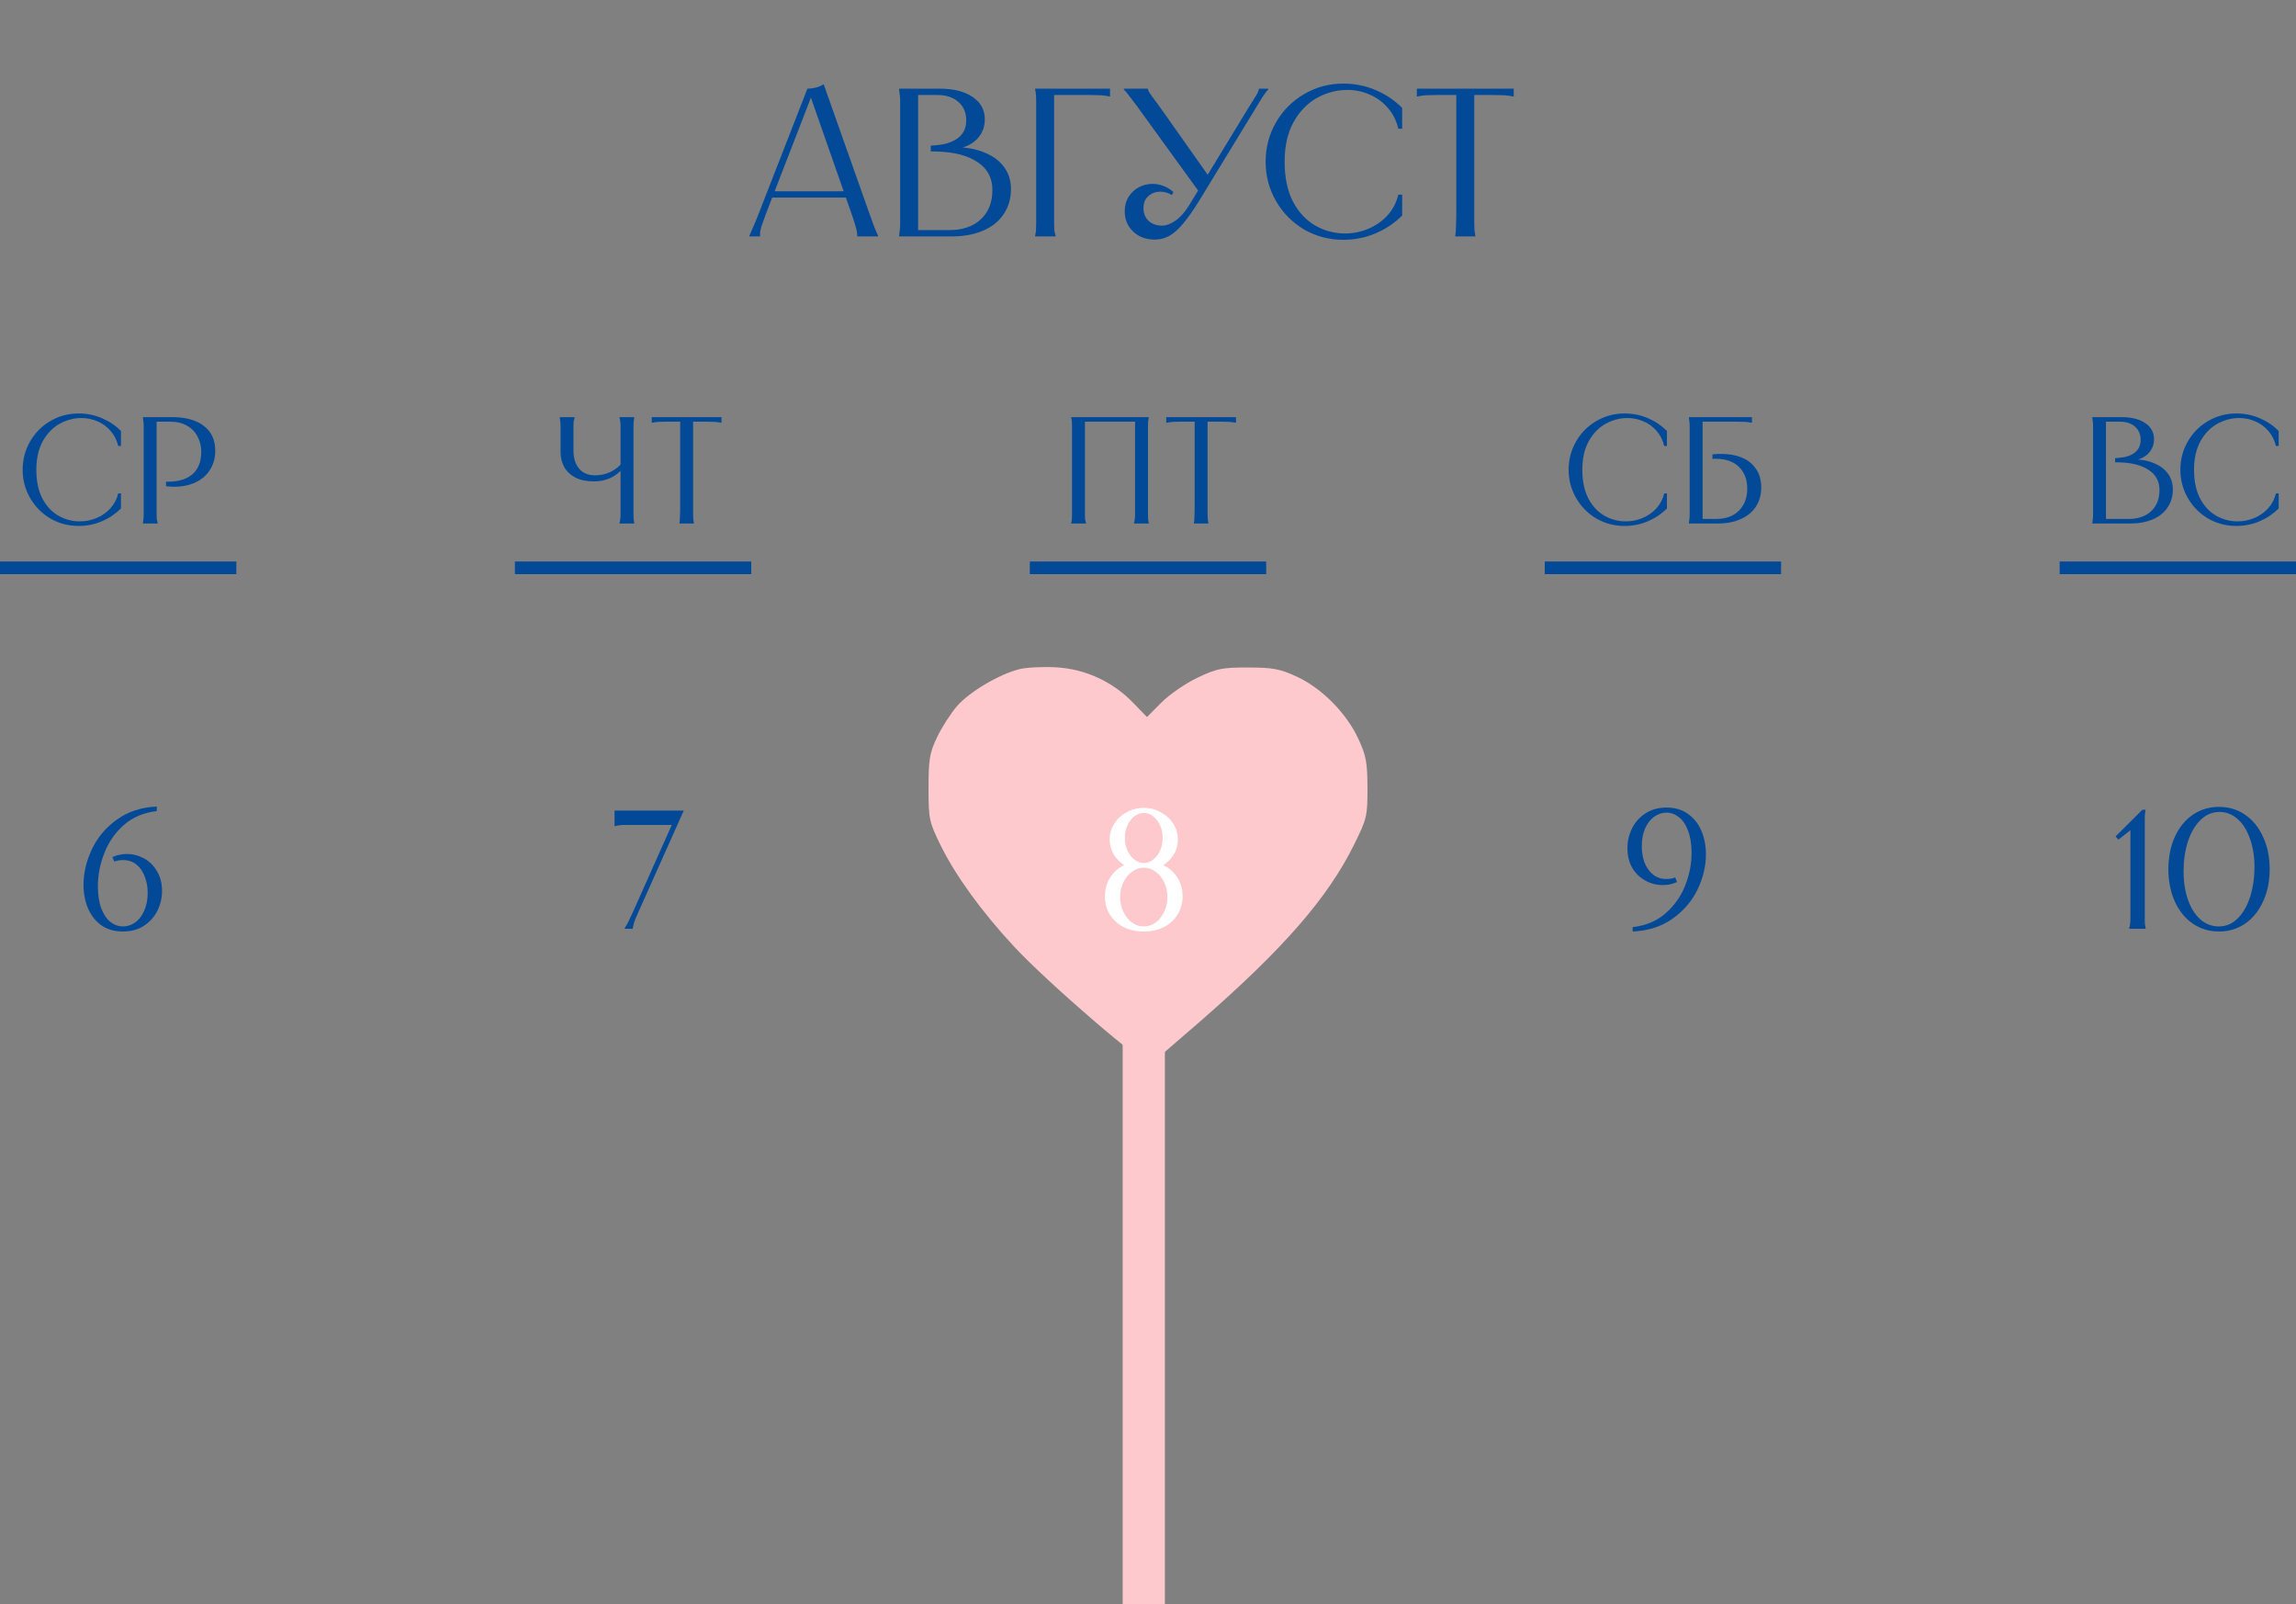 <?xml version="1.0" encoding="UTF-8"?> <svg xmlns="http://www.w3.org/2000/svg" width="272" height="190" viewBox="0 0 272 190" fill="none"><rect x="0" y="0" width="272" height="190" fill="#808080" stroke="none"/><path d="M100.351 22.65V23.4H91.351V22.65H100.351ZM95.651 10.5C95.984 10.5 96.317 10.458 96.651 10.375C96.984 10.292 97.293 10.158 97.576 9.975L103.026 25.375C103.243 25.975 103.418 26.458 103.551 26.825C103.701 27.192 103.809 27.45 103.876 27.6C103.943 27.733 103.993 27.833 104.026 27.9V28H101.551V27.9V27.875C101.551 27.808 101.543 27.7 101.526 27.55C101.509 27.383 101.451 27.125 101.351 26.775C101.251 26.425 101.101 25.958 100.901 25.375L95.876 11.025H96.276L90.726 25.35C90.509 25.933 90.343 26.4 90.226 26.75C90.126 27.1 90.067 27.35 90.051 27.5C90.034 27.65 90.034 27.767 90.051 27.85V27.9V28H88.776V27.9C88.809 27.833 88.859 27.725 88.926 27.575C88.993 27.425 89.101 27.175 89.251 26.825C89.418 26.458 89.618 25.975 89.851 25.375L95.651 10.5ZM108.766 27.55L108.466 27.25H112.466C114.033 27.25 115.274 26.825 116.191 25.975C117.108 25.125 117.566 23.967 117.566 22.5C117.566 21.083 116.991 19.992 115.841 19.225C114.708 18.442 113.133 18.017 111.116 17.95L110.266 17.925V17.25L110.866 17.2C111.999 17.117 112.883 16.825 113.516 16.325C114.149 15.825 114.466 15.133 114.466 14.25C114.466 13.333 114.158 12.608 113.541 12.075C112.924 11.525 112.091 11.25 111.041 11.25H108.366L108.766 10.85V27.55ZM111.291 10.5C112.941 10.5 114.249 10.825 115.216 11.475C116.183 12.125 116.666 13.008 116.666 14.125C116.666 15.075 116.341 15.875 115.691 16.525C115.041 17.158 114.158 17.542 113.041 17.675V17.425C114.408 17.425 115.591 17.633 116.591 18.05C117.608 18.45 118.391 19.025 118.941 19.775C119.491 20.508 119.766 21.383 119.766 22.4C119.766 23.533 119.474 24.525 118.891 25.375C118.324 26.225 117.508 26.875 116.441 27.325C115.391 27.775 114.149 28 112.716 28H106.516V27.9C106.549 27.7 106.574 27.5 106.591 27.3C106.624 27.083 106.641 26.825 106.641 26.525C106.641 26.225 106.641 25.842 106.641 25.375V13.125C106.641 12.658 106.641 12.275 106.641 11.975C106.641 11.675 106.624 11.425 106.591 11.225C106.574 11.008 106.549 10.8 106.516 10.6V10.5H111.291ZM131.504 10.5V11.425H131.404C131.204 11.375 131.004 11.342 130.804 11.325C130.621 11.292 130.388 11.275 130.104 11.275C129.838 11.258 129.513 11.25 129.129 11.25H124.479L124.879 10.85V25.375C124.879 25.842 124.879 26.225 124.879 26.525C124.879 26.825 124.888 27.075 124.904 27.275C124.938 27.475 124.988 27.683 125.054 27.9V28H122.629V27.9C122.679 27.7 122.713 27.5 122.729 27.3C122.746 27.083 122.754 26.825 122.754 26.525C122.754 26.225 122.754 25.842 122.754 25.375V13.125C122.754 12.658 122.754 12.275 122.754 11.975C122.754 11.675 122.746 11.425 122.729 11.225C122.713 11.008 122.679 10.8 122.629 10.6V10.5H131.504ZM135.991 10.5V10.55C136.008 10.65 136.058 10.775 136.141 10.925C136.241 11.058 136.349 11.217 136.466 11.4C136.583 11.567 136.716 11.75 136.866 11.95C136.983 12.083 137.216 12.4 137.566 12.9L143.341 21.075L142.216 22.95L134.916 12.875C134.783 12.675 134.641 12.483 134.491 12.3C134.224 11.933 133.974 11.608 133.741 11.325C133.524 11.025 133.324 10.783 133.141 10.6V10.5H135.991ZM138.816 23.1C138.616 22.967 138.399 22.867 138.166 22.8C137.949 22.733 137.724 22.7 137.491 22.7C136.908 22.7 136.424 22.875 136.041 23.225C135.658 23.558 135.466 24.042 135.466 24.675C135.466 25.275 135.666 25.767 136.066 26.15C136.483 26.533 137.016 26.725 137.666 26.725C138.149 26.725 138.683 26.525 139.266 26.125C139.866 25.708 140.424 25.067 140.941 24.2L147.816 12.9C147.983 12.65 148.141 12.4 148.291 12.15C148.441 11.917 148.574 11.7 148.691 11.5C148.824 11.3 148.924 11.125 148.991 10.975C149.074 10.808 149.124 10.667 149.141 10.55V10.5H150.241V10.6C150.091 10.75 149.949 10.925 149.816 11.125C149.683 11.308 149.541 11.525 149.391 11.775C149.241 12.025 149.066 12.308 148.866 12.625L148.716 12.875L142.016 23.85C141.333 24.95 140.716 25.825 140.166 26.475C139.633 27.125 139.091 27.608 138.541 27.925C138.008 28.225 137.433 28.375 136.816 28.375C135.766 28.375 134.908 28.058 134.241 27.425C133.574 26.792 133.241 25.983 133.241 25C133.241 24.367 133.391 23.808 133.691 23.325C134.008 22.825 134.416 22.442 134.916 22.175C135.433 21.908 135.974 21.775 136.541 21.775C136.974 21.775 137.408 21.858 137.841 22.025C138.274 22.192 138.666 22.433 139.016 22.75L138.816 23.1ZM166.11 15.25H165.66C165.427 14.283 165.01 13.458 164.41 12.775C163.81 12.075 163.093 11.55 162.26 11.2C161.427 10.833 160.543 10.65 159.61 10.65C158.36 10.65 157.16 10.967 156.01 11.6C154.877 12.233 153.952 13.192 153.235 14.475C152.535 15.758 152.185 17.317 152.185 19.15C152.185 21.033 152.518 22.617 153.185 23.9C153.868 25.167 154.752 26.108 155.835 26.725C156.935 27.342 158.102 27.65 159.335 27.65C160.302 27.65 161.218 27.467 162.085 27.1C162.968 26.733 163.727 26.208 164.36 25.525C164.993 24.825 165.427 24 165.66 23.05H166.11V25.525C165.227 26.408 164.185 27.108 162.985 27.625C161.785 28.142 160.502 28.4 159.135 28.4C157.452 28.4 155.902 27.992 154.485 27.175C153.085 26.342 151.977 25.217 151.16 23.8C150.343 22.383 149.935 20.833 149.935 19.15C149.935 17.467 150.343 15.917 151.16 14.5C151.977 13.083 153.085 11.967 154.485 11.15C155.902 10.317 157.452 9.9 159.135 9.9C160.502 9.9 161.785 10.158 162.985 10.675C164.185 11.192 165.227 11.892 166.11 12.775V15.25ZM179.324 10.5V11.425H179.224C179.024 11.375 178.824 11.342 178.624 11.325C178.441 11.292 178.207 11.275 177.924 11.275C177.657 11.258 177.332 11.25 176.949 11.25H174.249L174.649 10.85V25.375C174.649 25.808 174.649 26.175 174.649 26.475C174.666 26.775 174.674 27.017 174.674 27.2C174.691 27.383 174.716 27.558 174.749 27.725L174.774 27.9V28H172.399V27.9L172.424 27.725C172.457 27.558 172.474 27.383 172.474 27.2C172.491 27.017 172.499 26.775 172.499 26.475C172.516 26.175 172.524 25.808 172.524 25.375V10.85L172.924 11.25H170.224C169.841 11.25 169.507 11.258 169.224 11.275C168.957 11.275 168.724 11.292 168.524 11.325C168.341 11.342 168.149 11.375 167.949 11.425H167.849V10.5H179.324Z" fill="#024997"></path><path fill-rule="evenodd" clip-rule="evenodd" d="M120.752 79.253C118.345 79.862 114.823 81.952 113.365 83.637C112.619 84.5 111.556 86.159 111.004 87.324C110.126 89.177 110 89.931 110 93.316C110 97.021 110.063 97.316 111.447 100.14C113.186 103.685 116.334 108.022 120.119 112.09C124.198 116.474 135.691 126.356 136.284 125.99C136.55 125.826 139.258 123.517 142.302 120.859C152.085 112.317 157.283 106.344 160.396 100.067C161.935 96.964 162.005 96.668 162 93.325C161.995 90.319 161.844 89.504 160.93 87.517C159.53 84.477 156.588 81.502 153.633 80.138C151.634 79.215 150.804 79.059 147.857 79.053C144.778 79.046 144.146 79.173 141.853 80.266C140.444 80.938 138.524 82.26 137.586 83.204L135.882 84.921L134.222 83.213C131.772 80.692 128.546 79.218 125.064 79.03C123.509 78.945 121.569 79.046 120.752 79.253Z" fill="#FDC9CD"></path><rect x="138" y="122" width="68" height="5" transform="rotate(90 138 122)" fill="#FDC9CD"></rect><path d="M135.499 110.32C134.605 110.32 133.812 110.147 133.119 109.8C132.425 109.44 131.879 108.947 131.479 108.32C131.092 107.68 130.899 106.96 130.899 106.16C130.899 105.08 131.232 104.167 131.899 103.42C132.565 102.673 133.445 102.213 134.539 102.04L134.379 102.98C133.525 102.753 132.825 102.313 132.279 101.66C131.732 101.007 131.459 100.267 131.459 99.44C131.459 98.76 131.639 98.133 131.999 97.56C132.359 96.987 132.845 96.533 133.459 96.2C134.085 95.853 134.765 95.68 135.499 95.68C136.232 95.68 136.905 95.853 137.519 96.2C138.145 96.533 138.639 96.987 138.999 97.56C139.359 98.133 139.539 98.76 139.539 99.44C139.539 100.267 139.265 101.007 138.719 101.66C138.172 102.313 137.472 102.753 136.619 102.98L136.459 102.04C137.552 102.213 138.432 102.673 139.099 103.42C139.765 104.167 140.099 105.08 140.099 106.16C140.099 106.96 139.899 107.68 139.499 108.32C139.112 108.947 138.572 109.44 137.879 109.8C137.185 110.147 136.392 110.32 135.499 110.32ZM135.519 109.72C136.012 109.72 136.472 109.567 136.899 109.26C137.325 108.94 137.665 108.513 137.919 107.98C138.172 107.447 138.299 106.86 138.299 106.22C138.299 105.593 138.172 105.02 137.919 104.5C137.665 103.967 137.325 103.547 136.899 103.24C136.472 102.92 136.012 102.76 135.519 102.76C134.999 102.76 134.525 102.92 134.099 103.24C133.672 103.547 133.332 103.967 133.079 104.5C132.825 105.02 132.699 105.593 132.699 106.22C132.699 106.86 132.825 107.447 133.079 107.98C133.332 108.513 133.672 108.94 134.099 109.26C134.525 109.567 134.999 109.72 135.519 109.72ZM135.519 102.2C135.919 102.2 136.285 102.067 136.619 101.8C136.965 101.533 137.239 101.173 137.439 100.72C137.639 100.267 137.739 99.767 137.739 99.22C137.739 98.687 137.639 98.2 137.439 97.76C137.239 97.307 136.965 96.947 136.619 96.68C136.285 96.413 135.919 96.28 135.519 96.28C135.105 96.28 134.725 96.413 134.379 96.68C134.045 96.947 133.772 97.307 133.559 97.76C133.359 98.2 133.259 98.687 133.259 99.22C133.259 99.767 133.359 100.267 133.559 100.72C133.772 101.173 134.045 101.533 134.379 101.8C134.725 102.067 135.105 102.2 135.519 102.2Z" fill="white"></path><path d="M81.003 96L75.583 108.12C75.45 108.427 75.337 108.687 75.243 108.9C75.163 109.113 75.103 109.3 75.063 109.46C75.023 109.607 74.99 109.76 74.963 109.92L74.943 110H74.003V109.92C74.097 109.76 74.19 109.607 74.283 109.46C74.376 109.3 74.47 109.113 74.563 108.9C74.67 108.673 74.796 108.407 74.943 108.1L79.943 96.9L79.923 97.7H74.903C74.53 97.7 74.223 97.7 73.983 97.7C73.743 97.7 73.543 97.713 73.383 97.74C73.223 97.753 73.056 97.787 72.883 97.84H72.803V96H81.003Z" fill="#024997"></path><path d="M14.556 110.32C13.556 110.32 12.703 110.073 11.996 109.58C11.303 109.073 10.777 108.4 10.416 107.56C10.07 106.72 9.896 105.793 9.896 104.78C9.896 103.367 10.23 101.96 10.896 100.56C11.563 99.16 12.55 97.993 13.857 97.06C15.177 96.113 16.75 95.6 18.576 95.52V96.06C17.03 96.233 15.73 96.78 14.677 97.7C13.636 98.62 12.863 99.733 12.357 101.04C11.85 102.333 11.597 103.633 11.597 104.94C11.597 105.98 11.73 106.86 11.996 107.58C12.277 108.3 12.643 108.84 13.097 109.2C13.55 109.547 14.043 109.72 14.576 109.72C15.083 109.72 15.556 109.567 15.996 109.26C16.45 108.94 16.81 108.48 17.076 107.88C17.357 107.267 17.497 106.547 17.497 105.72C17.497 105.053 17.383 104.427 17.157 103.84C16.943 103.24 16.616 102.76 16.177 102.4C15.736 102.04 15.21 101.86 14.597 101.86C14.41 101.86 14.23 101.873 14.056 101.9C13.883 101.927 13.71 101.973 13.537 102.04L13.316 101.5C13.583 101.38 13.857 101.293 14.136 101.24C14.43 101.173 14.723 101.14 15.017 101.14C15.736 101.14 16.416 101.313 17.056 101.66C17.697 102.007 18.21 102.513 18.596 103.18C18.997 103.833 19.197 104.613 19.197 105.52C19.197 106.333 19.017 107.107 18.657 107.84C18.297 108.573 17.763 109.173 17.056 109.64C16.363 110.093 15.53 110.32 14.556 110.32Z" fill="#024997"></path><path d="M197.436 95.64C198.436 95.64 199.283 95.893 199.976 96.4C200.683 96.893 201.21 97.56 201.556 98.4C201.916 99.24 202.096 100.167 202.096 101.18C202.096 102.58 201.763 103.973 201.096 105.36C200.43 106.733 199.436 107.887 198.116 108.82C196.81 109.74 195.243 110.24 193.416 110.32V109.8C194.963 109.627 196.256 109.087 197.296 108.18C198.35 107.26 199.13 106.16 199.636 104.88C200.143 103.6 200.396 102.313 200.396 101.02C200.396 99.98 200.256 99.1 199.976 98.38C199.71 97.66 199.35 97.127 198.896 96.78C198.443 96.42 197.95 96.24 197.416 96.24C196.91 96.24 196.43 96.4 195.976 96.72C195.536 97.027 195.176 97.487 194.896 98.1C194.63 98.7 194.496 99.413 194.496 100.24C194.496 100.907 194.603 101.54 194.816 102.14C195.043 102.727 195.376 103.2 195.816 103.56C196.256 103.92 196.783 104.1 197.396 104.1C197.583 104.1 197.763 104.087 197.936 104.06C198.11 104.033 198.283 103.987 198.456 103.92L198.676 104.46C198.41 104.58 198.13 104.673 197.836 104.74C197.556 104.793 197.27 104.82 196.976 104.82C196.256 104.82 195.576 104.647 194.936 104.3C194.296 103.953 193.776 103.453 193.376 102.8C192.99 102.133 192.796 101.347 192.796 100.44C192.796 99.627 192.976 98.853 193.336 98.12C193.696 97.387 194.223 96.793 194.916 96.34C195.623 95.873 196.463 95.64 197.436 95.64Z" fill="#024997"></path><path d="M136.088 49.4V49.472C136.064 49.616 136.04 49.766 136.016 49.922C136.004 50.066 135.998 50.246 135.998 50.462C135.998 50.678 135.998 50.954 135.998 51.29V60.11C135.998 60.446 135.998 60.722 135.998 60.938C135.998 61.154 136.004 61.34 136.016 61.496C136.04 61.64 136.064 61.784 136.088 61.928V62H134.342V61.928C134.39 61.772 134.42 61.622 134.432 61.478C134.456 61.334 134.468 61.154 134.468 60.938C134.468 60.722 134.468 60.446 134.468 60.11V49.652L134.756 49.94H128.24L128.528 49.652V60.11C128.528 60.446 128.528 60.722 128.528 60.938C128.528 61.154 128.534 61.334 128.546 61.478C128.57 61.622 128.606 61.772 128.654 61.928V62H126.908V61.928C126.944 61.784 126.968 61.64 126.98 61.496C126.992 61.34 126.998 61.154 126.998 60.938C126.998 60.722 126.998 60.446 126.998 60.11V51.29C126.998 50.954 126.998 50.678 126.998 50.462C126.998 50.246 126.992 50.066 126.98 49.922C126.968 49.766 126.944 49.616 126.908 49.472V49.4H136.088ZM146.424 49.4V50.066H146.352C146.208 50.03 146.064 50.006 145.92 49.994C145.788 49.97 145.62 49.958 145.416 49.958C145.224 49.946 144.99 49.94 144.714 49.94H142.77L143.058 49.652V60.11C143.058 60.422 143.058 60.686 143.058 60.902C143.07 61.118 143.076 61.292 143.076 61.424C143.088 61.556 143.106 61.682 143.13 61.802L143.148 61.928V62H141.438V61.928L141.456 61.802C141.48 61.682 141.492 61.556 141.492 61.424C141.504 61.292 141.51 61.118 141.51 60.902C141.522 60.686 141.528 60.422 141.528 60.11V49.652L141.816 49.94H139.872C139.596 49.94 139.356 49.946 139.152 49.958C138.96 49.958 138.792 49.97 138.648 49.994C138.516 50.006 138.378 50.03 138.234 50.066H138.162V49.4H146.424Z" fill="#024997"></path><path d="M68.062 49.4V49.472C68.014 49.628 67.978 49.778 67.954 49.922C67.942 50.066 67.936 50.246 67.936 50.462C67.936 50.678 67.936 50.954 67.936 51.29V53.378C67.936 54.254 68.159 54.962 68.603 55.502C69.058 56.03 69.689 56.294 70.493 56.294C71.165 56.294 71.794 56.15 72.382 55.862C72.971 55.574 73.493 55.13 73.948 54.53L74.326 54.818C73.775 55.598 73.168 56.162 72.508 56.51C71.849 56.846 71.135 57.014 70.367 57.014C69.502 57.014 68.77 56.864 68.171 56.564C67.582 56.252 67.138 55.832 66.838 55.304C66.55 54.776 66.406 54.182 66.406 53.522V51.29C66.406 50.954 66.406 50.678 66.406 50.462C66.406 50.246 66.394 50.066 66.371 49.922C66.359 49.766 66.341 49.616 66.317 49.472V49.4H68.062ZM73.391 61.928C73.439 61.772 73.469 61.622 73.481 61.478C73.504 61.334 73.516 61.154 73.516 60.938C73.516 60.722 73.516 60.446 73.516 60.11V51.29C73.516 50.954 73.516 50.678 73.516 50.462C73.516 50.246 73.504 50.066 73.481 49.922C73.469 49.778 73.439 49.628 73.391 49.472V49.4H75.136V49.472C75.112 49.616 75.088 49.766 75.064 49.922C75.052 50.066 75.046 50.246 75.046 50.462C75.046 50.678 75.046 50.954 75.046 51.29V60.11C75.046 60.446 75.046 60.722 75.046 60.938C75.046 61.154 75.052 61.34 75.064 61.496C75.088 61.64 75.112 61.784 75.136 61.928V62H73.391V61.928ZM85.475 49.4V50.066H85.403C85.26 50.03 85.115 50.006 84.972 49.994C84.84 49.97 84.671 49.958 84.468 49.958C84.275 49.946 84.041 49.94 83.766 49.94H81.822L82.109 49.652V60.11C82.109 60.422 82.109 60.686 82.109 60.902C82.121 61.118 82.127 61.292 82.127 61.424C82.139 61.556 82.157 61.682 82.181 61.802L82.2 61.928V62H80.49V61.928L80.507 61.802C80.531 61.682 80.543 61.556 80.543 61.424C80.555 61.292 80.561 61.118 80.561 60.902C80.573 60.686 80.579 60.422 80.579 60.11V49.652L80.868 49.94H78.924C78.647 49.94 78.407 49.946 78.204 49.958C78.011 49.958 77.844 49.97 77.7 49.994C77.567 50.006 77.43 50.03 77.285 50.066H77.213V49.4H85.475Z" fill="#024997"></path><path d="M14.33 52.82H14.006C13.838 52.124 13.538 51.53 13.106 51.038C12.674 50.534 12.158 50.156 11.558 49.904C10.958 49.64 10.322 49.508 9.65 49.508C8.75 49.508 7.886 49.736 7.058 50.192C6.242 50.648 5.576 51.338 5.06 52.262C4.556 53.186 4.304 54.308 4.304 55.628C4.304 56.984 4.544 58.124 5.024 59.048C5.516 59.96 6.152 60.638 6.932 61.082C7.724 61.526 8.564 61.748 9.452 61.748C10.148 61.748 10.808 61.616 11.432 61.352C12.068 61.088 12.614 60.71 13.07 60.218C13.526 59.714 13.838 59.12 14.006 58.436H14.33V60.218C13.694 60.854 12.944 61.358 12.08 61.73C11.216 62.102 10.292 62.288 9.308 62.288C8.096 62.288 6.98 61.994 5.96 61.406C4.952 60.806 4.154 59.996 3.566 58.976C2.978 57.956 2.684 56.84 2.684 55.628C2.684 54.416 2.978 53.3 3.566 52.28C4.154 51.26 4.952 50.456 5.96 49.868C6.98 49.268 8.096 48.968 9.308 48.968C10.292 48.968 11.216 49.154 12.08 49.526C12.944 49.898 13.694 50.402 14.33 51.038V52.82ZM20.352 49.4C21.996 49.4 23.262 49.748 24.15 50.444C25.05 51.128 25.5 52.106 25.5 53.378C25.5 54.23 25.296 54.98 24.888 55.628C24.48 56.276 23.91 56.774 23.178 57.122C22.446 57.47 21.6 57.644 20.64 57.644C20.484 57.644 20.322 57.638 20.154 57.626C19.998 57.614 19.836 57.602 19.668 57.59V57.05C19.728 57.05 19.77 57.05 19.794 57.05C19.818 57.05 19.86 57.05 19.92 57.05C20.76 57.05 21.474 56.912 22.062 56.636C22.65 56.36 23.094 55.958 23.394 55.43C23.694 54.902 23.844 54.266 23.844 53.522C23.844 52.862 23.7 52.262 23.412 51.722C23.136 51.17 22.722 50.738 22.17 50.426C21.618 50.102 20.952 49.94 20.172 49.94H18.264L18.552 49.652V60.11C18.552 60.446 18.552 60.722 18.552 60.938C18.552 61.154 18.558 61.334 18.57 61.478C18.594 61.622 18.63 61.772 18.678 61.928V62H16.932V61.928C16.956 61.784 16.974 61.64 16.986 61.496C17.01 61.34 17.022 61.154 17.022 60.938C17.022 60.722 17.022 60.446 17.022 60.11V51.29C17.022 50.954 17.022 50.678 17.022 50.462C17.022 50.246 17.01 50.066 16.986 49.922C16.974 49.766 16.956 49.616 16.932 49.472V49.4H20.352Z" fill="#024997"></path><path d="M197.478 52.82H197.154C196.986 52.124 196.686 51.53 196.254 51.038C195.822 50.534 195.306 50.156 194.706 49.904C194.106 49.64 193.47 49.508 192.798 49.508C191.898 49.508 191.034 49.736 190.206 50.192C189.39 50.648 188.724 51.338 188.208 52.262C187.704 53.186 187.452 54.308 187.452 55.628C187.452 56.984 187.692 58.124 188.172 59.048C188.664 59.96 189.3 60.638 190.08 61.082C190.872 61.526 191.712 61.748 192.6 61.748C193.296 61.748 193.956 61.616 194.58 61.352C195.216 61.088 195.762 60.71 196.218 60.218C196.674 59.714 196.986 59.12 197.154 58.436H197.478V60.218C196.842 60.854 196.092 61.358 195.228 61.73C194.364 62.102 193.44 62.288 192.456 62.288C191.244 62.288 190.128 61.994 189.108 61.406C188.1 60.806 187.302 59.996 186.714 58.976C186.126 57.956 185.832 56.84 185.832 55.628C185.832 54.416 186.126 53.3 186.714 52.28C187.302 51.26 188.1 50.456 189.108 49.868C190.128 49.268 191.244 48.968 192.456 48.968C193.44 48.968 194.364 49.154 195.228 49.526C196.092 49.898 196.842 50.402 197.478 51.038V52.82ZM207.55 49.4V50.066H207.478C207.334 50.03 207.19 50.006 207.046 49.994C206.914 49.97 206.746 49.958 206.542 49.958C206.35 49.946 206.116 49.94 205.84 49.94H201.412L201.7 49.652V61.748L201.412 61.46H203.32C204.064 61.46 204.712 61.316 205.264 61.028C205.816 60.728 206.242 60.308 206.542 59.768C206.842 59.228 206.992 58.598 206.992 57.878C206.992 57.134 206.836 56.498 206.524 55.97C206.224 55.43 205.792 55.022 205.228 54.746C204.676 54.47 204.028 54.332 203.284 54.332C203.212 54.332 203.14 54.332 203.068 54.332C203.008 54.332 202.942 54.338 202.87 54.35V53.81C203.05 53.798 203.224 53.786 203.392 53.774C203.572 53.762 203.746 53.756 203.914 53.756C204.826 53.756 205.636 53.9 206.344 54.188C207.052 54.476 207.61 54.92 208.018 55.52C208.438 56.108 208.648 56.846 208.648 57.734C208.648 58.598 208.438 59.354 208.018 60.002C207.598 60.638 206.998 61.13 206.218 61.478C205.45 61.826 204.544 62 203.5 62H200.08V61.928C200.104 61.784 200.122 61.64 200.134 61.496C200.158 61.34 200.17 61.154 200.17 60.938C200.17 60.722 200.17 60.446 200.17 60.11V51.29C200.17 50.954 200.17 50.678 200.17 50.462C200.17 50.246 200.158 50.066 200.134 49.922C200.122 49.766 200.104 49.616 200.08 49.472V49.4H207.55Z" fill="#024997"></path><path d="M249.49 61.676L249.274 61.46H252.154C253.282 61.46 254.176 61.154 254.836 60.542C255.496 59.93 255.826 59.096 255.826 58.04C255.826 57.02 255.412 56.234 254.584 55.682C253.768 55.118 252.634 54.812 251.182 54.764L250.57 54.746V54.26L251.002 54.224C251.818 54.164 252.454 53.954 252.91 53.594C253.366 53.234 253.594 52.736 253.594 52.1C253.594 51.44 253.372 50.918 252.928 50.534C252.484 50.138 251.884 49.94 251.128 49.94H249.202L249.49 49.652V61.676ZM251.308 49.4C252.496 49.4 253.438 49.634 254.134 50.102C254.83 50.57 255.178 51.206 255.178 52.01C255.178 52.694 254.944 53.27 254.476 53.738C254.008 54.194 253.372 54.47 252.568 54.566V54.386C253.552 54.386 254.404 54.536 255.124 54.836C255.856 55.124 256.42 55.538 256.816 56.078C257.212 56.606 257.41 57.236 257.41 57.968C257.41 58.784 257.2 59.498 256.78 60.11C256.372 60.722 255.784 61.19 255.016 61.514C254.26 61.838 253.366 62 252.334 62H247.87V61.928C247.894 61.784 247.912 61.64 247.924 61.496C247.948 61.34 247.96 61.154 247.96 60.938C247.96 60.722 247.96 60.446 247.96 60.11V51.29C247.96 50.954 247.96 50.678 247.96 50.462C247.96 50.246 247.948 50.066 247.924 49.922C247.912 49.766 247.894 49.616 247.87 49.472V49.4H251.308ZM269.948 52.82H269.624C269.456 52.124 269.156 51.53 268.724 51.038C268.292 50.534 267.776 50.156 267.176 49.904C266.576 49.64 265.94 49.508 265.268 49.508C264.368 49.508 263.504 49.736 262.676 50.192C261.86 50.648 261.194 51.338 260.678 52.262C260.174 53.186 259.922 54.308 259.922 55.628C259.922 56.984 260.162 58.124 260.642 59.048C261.134 59.96 261.77 60.638 262.55 61.082C263.342 61.526 264.182 61.748 265.07 61.748C265.766 61.748 266.426 61.616 267.05 61.352C267.686 61.088 268.232 60.71 268.688 60.218C269.144 59.714 269.456 59.12 269.624 58.436H269.948V60.218C269.312 60.854 268.562 61.358 267.698 61.73C266.834 62.102 265.91 62.288 264.926 62.288C263.714 62.288 262.598 61.994 261.578 61.406C260.57 60.806 259.772 59.996 259.184 58.976C258.596 57.956 258.302 56.84 258.302 55.628C258.302 54.416 258.596 53.3 259.184 52.28C259.772 51.26 260.57 50.456 261.578 49.868C262.598 49.268 263.714 48.968 264.926 48.968C265.91 48.968 266.834 49.154 267.698 49.526C268.562 49.898 269.312 50.402 269.948 51.038V52.82Z" fill="#024997"></path><path d="M253.804 95.9H254.184C254.131 96.153 254.098 96.427 254.084 96.72C254.084 97 254.084 97.36 254.084 97.8V107.9C254.084 108.273 254.084 108.58 254.084 108.82C254.084 109.06 254.091 109.267 254.104 109.44C254.131 109.6 254.158 109.76 254.184 109.92V110H252.244V109.92C252.298 109.747 252.331 109.58 252.344 109.42C252.371 109.26 252.384 109.06 252.384 108.82C252.384 108.58 252.384 108.273 252.384 107.9V97.64H253.244L250.964 99.44L250.624 99.06L253.804 95.9ZM262.882 110.32C261.722 110.32 260.682 110.007 259.762 109.38C258.855 108.753 258.149 107.88 257.642 106.76C257.135 105.64 256.882 104.367 256.882 102.94C256.882 101.513 257.135 100.24 257.642 99.12C258.149 98 258.855 97.127 259.762 96.5C260.682 95.873 261.722 95.56 262.882 95.56C264.042 95.56 265.075 95.873 265.982 96.5C266.889 97.127 267.595 98 268.102 99.12C268.622 100.24 268.882 101.513 268.882 102.94C268.882 104.367 268.622 105.64 268.102 106.76C267.595 107.88 266.889 108.753 265.982 109.38C265.075 110.007 264.042 110.32 262.882 110.32ZM262.862 109.72C263.729 109.72 264.482 109.393 265.122 108.74C265.762 108.087 266.249 107.227 266.582 106.16C266.915 105.08 267.082 103.92 267.082 102.68C267.082 101.427 266.902 100.307 266.542 99.32C266.195 98.32 265.709 97.547 265.082 97C264.455 96.44 263.742 96.16 262.942 96.16C262.075 96.16 261.315 96.487 260.662 97.14C260.022 97.78 259.529 98.633 259.182 99.7C258.849 100.767 258.682 101.92 258.682 103.16C258.682 104.427 258.855 105.56 259.202 106.56C259.549 107.547 260.035 108.32 260.662 108.88C261.302 109.44 262.035 109.72 262.862 109.72Z" fill="#024997"></path><line y1="67.25" x2="28" y2="67.25" stroke="#024997" stroke-width="1.5"></line><line x1="61" y1="67.25" x2="89" y2="67.25" stroke="#024997" stroke-width="1.5"></line><line x1="122" y1="67.25" x2="150" y2="67.25" stroke="#024997" stroke-width="1.5"></line><line x1="183" y1="67.25" x2="211" y2="67.25" stroke="#024997" stroke-width="1.5"></line><line x1="244" y1="67.25" x2="272" y2="67.25" stroke="#024997" stroke-width="1.5"></line></svg> 